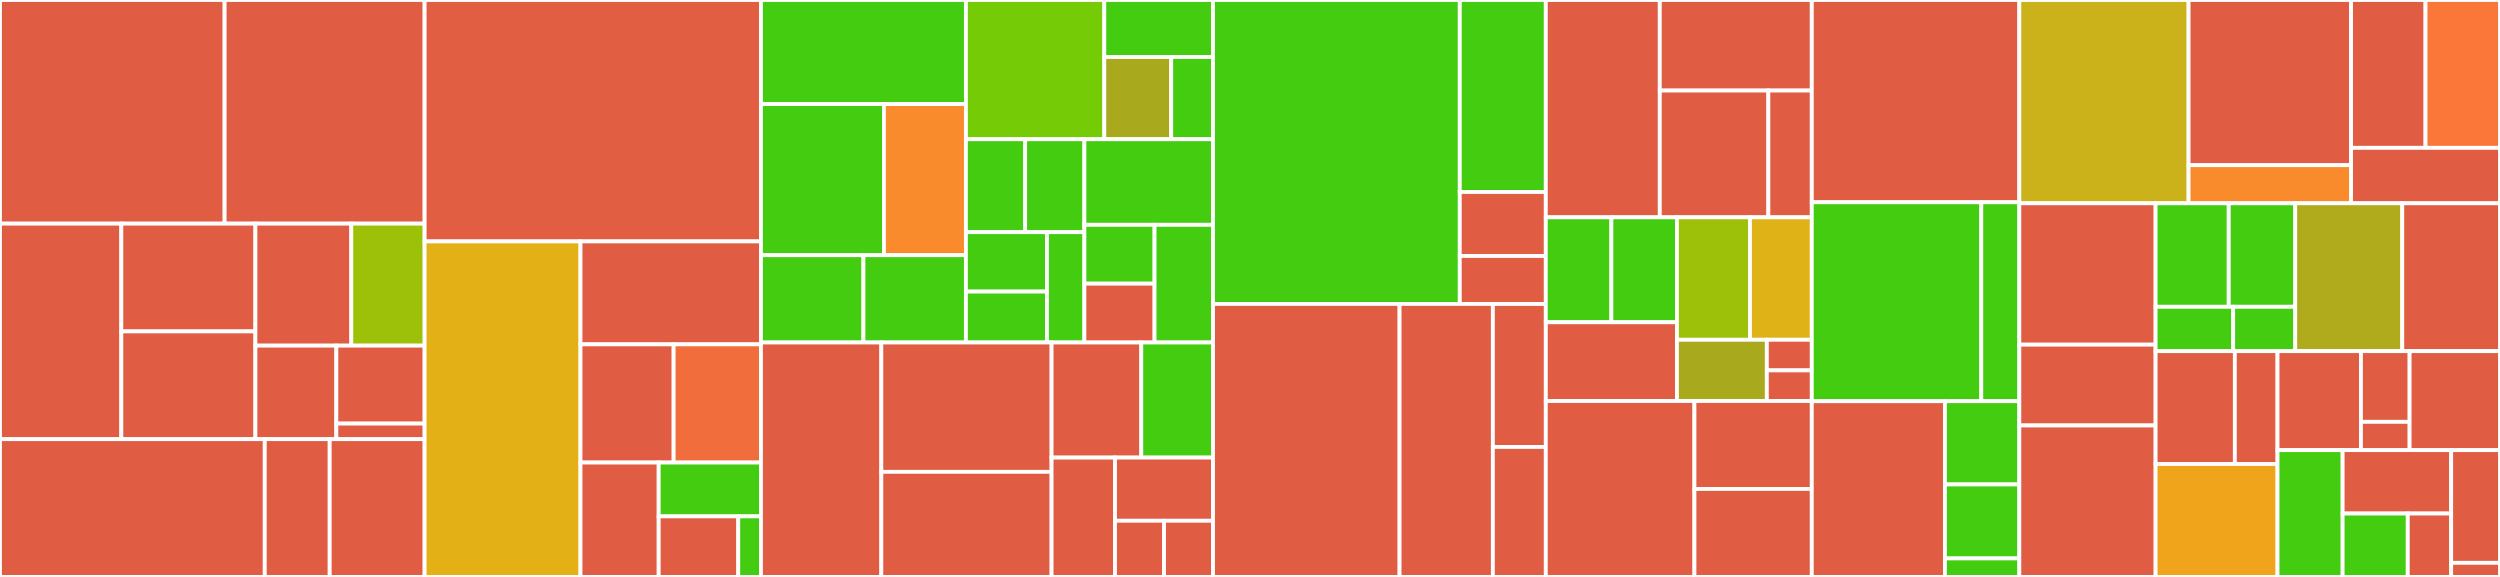 <svg baseProfile="full" width="650" height="150" viewBox="0 0 650 150" version="1.1"
xmlns="http://www.w3.org/2000/svg" xmlns:ev="http://www.w3.org/2001/xml-events"
xmlns:xlink="http://www.w3.org/1999/xlink">

<rect x="0" y="0" width="650" height="150" fill="#333333" stroke="none"/>

<style>rect.s{mask:url(#mask);}</style>
<defs>
  <pattern id="white" width="4" height="4" patternUnits="userSpaceOnUse" patternTransform="rotate(45)">
    <rect width="2" height="2" transform="translate(0,0)" fill="white"></rect>
  </pattern>
  <mask id="mask">
    <rect x="0" y="0" width="100%" height="100%" fill="url(#white)"></rect>
  </mask>
</defs>

<rect x="0" y="0" width="58.4" height="58.146" fill="#e05d44" stroke="white" stroke-width="1" class=" tooltipped" data-content="Form/Type/GiftCardConfigurationType.php"><title>Form/Type/GiftCardConfigurationType.php</title></rect>
<rect x="58.4" y="0" width="52" height="58.146" fill="#e05d44" stroke="white" stroke-width="1" class=" tooltipped" data-content="Form/Type/GiftCardType.php"><title>Form/Type/GiftCardType.php</title></rect>
<rect x="0" y="58.146" width="31.543" height="56.039" fill="#e05d44" stroke="white" stroke-width="1" class=" tooltipped" data-content="Form/Type/AddToCartGiftCardInformationType.php"><title>Form/Type/AddToCartGiftCardInformationType.php</title></rect>
<rect x="31.543" y="58.146" width="34.863" height="28.02" fill="#e05d44" stroke="white" stroke-width="1" class=" tooltipped" data-content="Form/Type/AddGiftCardToOrderType.php"><title>Form/Type/AddGiftCardToOrderType.php</title></rect>
<rect x="31.543" y="86.166" width="34.863" height="28.02" fill="#e05d44" stroke="white" stroke-width="1" class=" tooltipped" data-content="Form/Type/GiftCardSearchType.php"><title>Form/Type/GiftCardSearchType.php</title></rect>
<rect x="66.406" y="58.146" width="24.93" height="31.72" fill="#e05d44" stroke="white" stroke-width="1" class=" tooltipped" data-content="Form/Type/CustomerAutocompleteChoiceType.php"><title>Form/Type/CustomerAutocompleteChoiceType.php</title></rect>
<rect x="91.337" y="58.146" width="19.064" height="31.72" fill="#9dc008" stroke="white" stroke-width="1" class=" tooltipped" data-content="Form/Type/DatePeriodType.php"><title>Form/Type/DatePeriodType.php</title></rect>
<rect x="66.406" y="89.866" width="21.041" height="24.319" fill="#e05d44" stroke="white" stroke-width="1" class=" tooltipped" data-content="Form/Type/GiftCardChannelConfigurationType.php"><title>Form/Type/GiftCardChannelConfigurationType.php</title></rect>
<rect x="87.447" y="89.866" width="22.954" height="20.266" fill="#e05d44" stroke="white" stroke-width="1" class=" tooltipped" data-content="Form/Type/GiftCardConfigurationImageType.php"><title>Form/Type/GiftCardConfigurationImageType.php</title></rect>
<rect x="87.447" y="110.132" width="22.954" height="4.053" fill="#e05d44" stroke="white" stroke-width="1" class=" tooltipped" data-content="Form/Type/Rule/HasNoGiftCardConfigurationType.php"><title>Form/Type/Rule/HasNoGiftCardConfigurationType.php</title></rect>
<rect x="0" y="114.185" width="68.838" height="35.815" fill="#e05d44" stroke="white" stroke-width="1" class=" tooltipped" data-content="Form/Extension/AddToCartTypeExtension.php"><title>Form/Extension/AddToCartTypeExtension.php</title></rect>
<rect x="68.838" y="114.185" width="16.885" height="35.815" fill="#e05d44" stroke="white" stroke-width="1" class=" tooltipped" data-content="Form/Extension/ProductTypeExtension.php"><title>Form/Extension/ProductTypeExtension.php</title></rect>
<rect x="85.723" y="114.185" width="24.678" height="35.815" fill="#e05d44" stroke="white" stroke-width="1" class=" tooltipped" data-content="Form/DataTransformer/GiftCardToCodeDataTransformer.php"><title>Form/DataTransformer/GiftCardToCodeDataTransformer.php</title></rect>
<rect x="110.401" y="0" width="87.452" height="62.766" fill="#e25e43" stroke="white" stroke-width="1" class=" tooltipped" data-content="Model/GiftCard.php"><title>Model/GiftCard.php</title></rect>
<rect x="110.401" y="62.766" width="40.527" height="87.234" fill="#e3b116" stroke="white" stroke-width="1" class=" tooltipped" data-content="Model/GiftCardConfiguration.php"><title>Model/GiftCardConfiguration.php</title></rect>
<rect x="150.927" y="62.766" width="46.926" height="26.765" fill="#e05d44" stroke="white" stroke-width="1" class=" tooltipped" data-content="Model/GiftCardBalanceCollection.php"><title>Model/GiftCardBalanceCollection.php</title></rect>
<rect x="150.927" y="89.531" width="24.22" height="30.73" fill="#e05d44" stroke="white" stroke-width="1" class=" tooltipped" data-content="Model/OrderTrait.php"><title>Model/OrderTrait.php</title></rect>
<rect x="175.147" y="89.531" width="22.706" height="30.73" fill="#f26d3c" stroke="white" stroke-width="1" class=" tooltipped" data-content="Model/GiftCardChannelConfiguration.php"><title>Model/GiftCardChannelConfiguration.php</title></rect>
<rect x="150.927" y="120.261" width="20.334" height="29.739" fill="#e05d44" stroke="white" stroke-width="1" class=" tooltipped" data-content="Model/GiftCardBalance.php"><title>Model/GiftCardBalance.php</title></rect>
<rect x="171.262" y="120.261" width="26.591" height="13.995" fill="#4c1" stroke="white" stroke-width="1" class=" tooltipped" data-content="Model/ProductTrait.php"><title>Model/ProductTrait.php</title></rect>
<rect x="171.262" y="134.256" width="20.682" height="15.744" fill="#e05d44" stroke="white" stroke-width="1" class=" tooltipped" data-content="Model/OrderItemUnitTrait.php"><title>Model/OrderItemUnitTrait.php</title></rect>
<rect x="191.944" y="134.256" width="5.909" height="15.744" fill="#4c1" stroke="white" stroke-width="1" class=" tooltipped" data-content="Model/OrderItemTrait.php"><title>Model/OrderItemTrait.php</title></rect>
<rect x="197.853" y="0" width="53.282" height="27.064" fill="#4c1" stroke="white" stroke-width="1" class=" tooltipped" data-content="Api/CommandHandler/AddItemToCartHandler.php"><title>Api/CommandHandler/AddItemToCartHandler.php</title></rect>
<rect x="197.853" y="27.064" width="31.969" height="39.287" fill="#4c1" stroke="white" stroke-width="1" class=" tooltipped" data-content="Api/CommandHandler/AssociateConfigurationToChannelHandler.php"><title>Api/CommandHandler/AssociateConfigurationToChannelHandler.php</title></rect>
<rect x="229.822" y="27.064" width="21.313" height="39.287" fill="#f98b2c" stroke="white" stroke-width="1" class=" tooltipped" data-content="Api/CommandHandler/CreateGiftCardConfigurationHandler.php"><title>Api/CommandHandler/CreateGiftCardConfigurationHandler.php</title></rect>
<rect x="197.853" y="66.351" width="26.641" height="22.699" fill="#4c1" stroke="white" stroke-width="1" class=" tooltipped" data-content="Api/CommandHandler/AddGiftCardToOrderHandler.php"><title>Api/CommandHandler/AddGiftCardToOrderHandler.php</title></rect>
<rect x="224.494" y="66.351" width="26.641" height="22.699" fill="#4c1" stroke="white" stroke-width="1" class=" tooltipped" data-content="Api/CommandHandler/RemoveGiftCardFromOrderHandler.php"><title>Api/CommandHandler/RemoveGiftCardFromOrderHandler.php</title></rect>
<rect x="251.135" y="0" width="35.981" height="36.199" fill="#74cb06" stroke="white" stroke-width="1" class=" tooltipped" data-content="Api/Controller/Action/UploadGiftCardConfigurationImageAction.php"><title>Api/Controller/Action/UploadGiftCardConfigurationImageAction.php</title></rect>
<rect x="287.116" y="0" width="28.271" height="14.809" fill="#4c1" stroke="white" stroke-width="1" class=" tooltipped" data-content="Api/Controller/Action/ResendGiftCardEmailAction.php"><title>Api/Controller/Action/ResendGiftCardEmailAction.php</title></rect>
<rect x="287.116" y="14.809" width="17.397" height="21.39" fill="#a9a91d" stroke="white" stroke-width="1" class=" tooltipped" data-content="Api/Controller/Action/DownloadGiftCardPdfAction.php"><title>Api/Controller/Action/DownloadGiftCardPdfAction.php</title></rect>
<rect x="304.513" y="14.809" width="10.873" height="21.39" fill="#4c1" stroke="white" stroke-width="1" class=" tooltipped" data-content="Api/Controller/Action/GiftCardBalanceAction.php"><title>Api/Controller/Action/GiftCardBalanceAction.php</title></rect>
<rect x="251.135" y="36.199" width="15.403" height="24.16" fill="#4c1" stroke="white" stroke-width="1" class=" tooltipped" data-content="Api/Command/AddItemToCart.php"><title>Api/Command/AddItemToCart.php</title></rect>
<rect x="266.538" y="36.199" width="15.403" height="24.16" fill="#4c1" stroke="white" stroke-width="1" class=" tooltipped" data-content="Api/Command/CreateGiftCardConfiguration.php"><title>Api/Command/CreateGiftCardConfiguration.php</title></rect>
<rect x="251.135" y="60.36" width="21.077" height="15.449" fill="#4c1" stroke="white" stroke-width="1" class=" tooltipped" data-content="Api/Command/AssociateConfigurationToChannel.php"><title>Api/Command/AssociateConfigurationToChannel.php</title></rect>
<rect x="251.135" y="75.808" width="21.077" height="13.242" fill="#4c1" stroke="white" stroke-width="1" class=" tooltipped" data-content="Api/Command/AddGiftCardToOrder.php"><title>Api/Command/AddGiftCardToOrder.php</title></rect>
<rect x="272.212" y="60.36" width="9.728" height="28.69" fill="#4c1" stroke="white" stroke-width="1" class=" tooltipped" data-content="Api/Command/RemoveGiftCardFromOrder.php"><title>Api/Command/RemoveGiftCardFromOrder.php</title></rect>
<rect x="281.94" y="36.199" width="33.446" height="22.253" fill="#4c1" stroke="white" stroke-width="1" class=" tooltipped" data-content="Api/Doctrine/QueryCollectionExtension/GiftCardsByLoggedInUserExtension.php"><title>Api/Doctrine/QueryCollectionExtension/GiftCardsByLoggedInUserExtension.php</title></rect>
<rect x="281.94" y="58.452" width="18.243" height="15.299" fill="#4c1" stroke="white" stroke-width="1" class=" tooltipped" data-content="Api/DataTransformer/GiftCardCodeAwareInputCommandDataTransformer.php"><title>Api/DataTransformer/GiftCardCodeAwareInputCommandDataTransformer.php</title></rect>
<rect x="281.94" y="73.751" width="18.243" height="15.299" fill="#e05d44" stroke="white" stroke-width="1" class=" tooltipped" data-content="Api/DataTransformer/GiftCardConfigurationCodeAwareInputCommandDataTransformer.php"><title>Api/DataTransformer/GiftCardConfigurationCodeAwareInputCommandDataTransformer.php</title></rect>
<rect x="300.184" y="58.452" width="15.203" height="30.598" fill="#4c1" stroke="white" stroke-width="1" class=" tooltipped" data-content="Api/DataPersister/GiftCardDataPersister.php"><title>Api/DataPersister/GiftCardDataPersister.php</title></rect>
<rect x="197.853" y="89.05" width="31.291" height="60.95" fill="#e05d44" stroke="white" stroke-width="1" class=" tooltipped" data-content="Controller/Action/ResendGiftCardEmailAction.php"><title>Controller/Action/ResendGiftCardEmailAction.php</title></rect>
<rect x="229.144" y="89.05" width="44.266" height="33.628" fill="#e05d44" stroke="white" stroke-width="1" class=" tooltipped" data-content="Controller/Action/DownloadGiftCardPdfAction.php"><title>Controller/Action/DownloadGiftCardPdfAction.php</title></rect>
<rect x="229.144" y="122.678" width="44.266" height="27.322" fill="#e05d44" stroke="white" stroke-width="1" class=" tooltipped" data-content="Controller/Action/AddGiftCardToOrderAction.php"><title>Controller/Action/AddGiftCardToOrderAction.php</title></rect>
<rect x="273.41" y="89.05" width="23.32" height="29.921" fill="#e05d44" stroke="white" stroke-width="1" class=" tooltipped" data-content="Controller/Action/RemoveGiftCardFromOrderAction.php"><title>Controller/Action/RemoveGiftCardFromOrderAction.php</title></rect>
<rect x="296.73" y="89.05" width="18.656" height="29.921" fill="#4c1" stroke="white" stroke-width="1" class=" tooltipped" data-content="Controller/Action/Admin/GenerateEncodedExamplePdfAction.php"><title>Controller/Action/Admin/GenerateEncodedExamplePdfAction.php</title></rect>
<rect x="273.41" y="118.971" width="16.491" height="31.029" fill="#e05d44" stroke="white" stroke-width="1" class=" tooltipped" data-content="Controller/Action/SearchGiftCardAction.php"><title>Controller/Action/SearchGiftCardAction.php</title></rect>
<rect x="289.901" y="118.971" width="25.486" height="16.427" fill="#e05d44" stroke="white" stroke-width="1" class=" tooltipped" data-content="Controller/Action/GiftCardBalanceAction.php"><title>Controller/Action/GiftCardBalanceAction.php</title></rect>
<rect x="289.901" y="135.398" width="12.743" height="14.602" fill="#e05d44" stroke="white" stroke-width="1" class=" tooltipped" data-content="Controller/Action/AddGiftCardToOrderCommand.php"><title>Controller/Action/AddGiftCardToOrderCommand.php</title></rect>
<rect x="302.644" y="135.398" width="12.743" height="14.602" fill="#e05d44" stroke="white" stroke-width="1" class=" tooltipped" data-content="Controller/Action/SearchGiftCardCommand.php"><title>Controller/Action/SearchGiftCardCommand.php</title></rect>
<rect x="315.386" y="0" width="64.156" height="79.032" fill="#4c1" stroke="white" stroke-width="1" class=" tooltipped" data-content="DependencyInjection/Configuration.php"><title>DependencyInjection/Configuration.php</title></rect>
<rect x="379.542" y="0" width="22.366" height="49.915" fill="#4c1" stroke="white" stroke-width="1" class=" tooltipped" data-content="DependencyInjection/SetonoSyliusGiftCardExtension.php"><title>DependencyInjection/SetonoSyliusGiftCardExtension.php</title></rect>
<rect x="379.542" y="49.915" width="22.366" height="16.638" fill="#e05d44" stroke="white" stroke-width="1" class=" tooltipped" data-content="DependencyInjection/Compiler/AddAdjustmentsToOrderAdjustmentClearerPass.php"><title>DependencyInjection/Compiler/AddAdjustmentsToOrderAdjustmentClearerPass.php</title></rect>
<rect x="379.542" y="66.553" width="22.366" height="12.479" fill="#e05d44" stroke="white" stroke-width="1" class=" tooltipped" data-content="DependencyInjection/Compiler/CreateServiceAliasesPass.php"><title>DependencyInjection/Compiler/CreateServiceAliasesPass.php</title></rect>
<rect x="315.386" y="79.032" width="48.505" height="70.968" fill="#e05d44" stroke="white" stroke-width="1" class=" tooltipped" data-content="Fixture/Factory/GiftCardExampleFactory.php"><title>Fixture/Factory/GiftCardExampleFactory.php</title></rect>
<rect x="363.891" y="79.032" width="24.252" height="70.968" fill="#e05d44" stroke="white" stroke-width="1" class=" tooltipped" data-content="Fixture/Factory/GiftCardConfigurationExampleFactory.php"><title>Fixture/Factory/GiftCardConfigurationExampleFactory.php</title></rect>
<rect x="388.144" y="79.032" width="13.765" height="37.174" fill="#e05d44" stroke="white" stroke-width="1" class=" tooltipped" data-content="Fixture/GiftCardFixture.php"><title>Fixture/GiftCardFixture.php</title></rect>
<rect x="388.144" y="116.206" width="13.765" height="33.794" fill="#e05d44" stroke="white" stroke-width="1" class=" tooltipped" data-content="Fixture/GiftCardConfigurationFixture.php"><title>Fixture/GiftCardConfigurationFixture.php</title></rect>
<rect x="401.908" y="0" width="29.638" height="56.502" fill="#e05d44" stroke="white" stroke-width="1" class=" tooltipped" data-content="Doctrine/ORM/GiftCardRepository.php"><title>Doctrine/ORM/GiftCardRepository.php</title></rect>
<rect x="431.546" y="0" width="39.517" height="23.543" fill="#e05d44" stroke="white" stroke-width="1" class=" tooltipped" data-content="Doctrine/ORM/GiftCardConfigurationRepository.php"><title>Doctrine/ORM/GiftCardConfigurationRepository.php</title></rect>
<rect x="431.546" y="23.543" width="28.227" height="32.96" fill="#e05d44" stroke="white" stroke-width="1" class=" tooltipped" data-content="Doctrine/ORM/OrderRepositoryTrait.php"><title>Doctrine/ORM/OrderRepositoryTrait.php</title></rect>
<rect x="459.773" y="23.543" width="11.291" height="32.96" fill="#e05d44" stroke="white" stroke-width="1" class=" tooltipped" data-content="Doctrine/ORM/CustomerRepositoryTrait.php"><title>Doctrine/ORM/CustomerRepositoryTrait.php</title></rect>
<rect x="401.908" y="56.502" width="17.045" height="27.29" fill="#4c1" stroke="white" stroke-width="1" class=" tooltipped" data-content="Validator/Constraints/Pdf/ValidOrientationValidator.php"><title>Validator/Constraints/Pdf/ValidOrientationValidator.php</title></rect>
<rect x="418.954" y="56.502" width="17.045" height="27.29" fill="#4c1" stroke="white" stroke-width="1" class=" tooltipped" data-content="Validator/Constraints/Pdf/ValidPageSizeValidator.php"><title>Validator/Constraints/Pdf/ValidPageSizeValidator.php</title></rect>
<rect x="401.908" y="83.792" width="34.091" height="20.468" fill="#e05d44" stroke="white" stroke-width="1" class=" tooltipped" data-content="Validator/Constraints/DefaultGiftCardConfigurationMustExistValidator.php"><title>Validator/Constraints/DefaultGiftCardConfigurationMustExistValidator.php</title></rect>
<rect x="435.999" y="56.502" width="18.993" height="31.839" fill="#9dc008" stroke="white" stroke-width="1" class=" tooltipped" data-content="Validator/Constraints/DatePeriodValidator.php"><title>Validator/Constraints/DatePeriodValidator.php</title></rect>
<rect x="454.993" y="56.502" width="16.071" height="31.839" fill="#dfb317" stroke="white" stroke-width="1" class=" tooltipped" data-content="Validator/Constraints/HasBackgroundImageValidator.php"><title>Validator/Constraints/HasBackgroundImageValidator.php</title></rect>
<rect x="435.999" y="88.341" width="23.377" height="15.919" fill="#a9a91d" stroke="white" stroke-width="1" class=" tooltipped" data-content="Validator/Constraints/GiftCardIsNotExpiredValidator.php"><title>Validator/Constraints/GiftCardIsNotExpiredValidator.php</title></rect>
<rect x="459.376" y="88.341" width="11.688" height="7.96" fill="#e05d44" stroke="white" stroke-width="1" class=" tooltipped" data-content="Validator/Constraints/DefaultGiftCardConfigurationMustExist.php"><title>Validator/Constraints/DefaultGiftCardConfigurationMustExist.php</title></rect>
<rect x="459.376" y="96.3" width="11.688" height="7.96" fill="#e05d44" stroke="white" stroke-width="1" class=" tooltipped" data-content="Validator/Constraints/HasBackgroundImage.php"><title>Validator/Constraints/HasBackgroundImage.php</title></rect>
<rect x="401.908" y="104.26" width="38.646" height="45.74" fill="#e05d44" stroke="white" stroke-width="1" class=" tooltipped" data-content="Resolver/LocaleResolver.php"><title>Resolver/LocaleResolver.php</title></rect>
<rect x="440.554" y="104.26" width="30.51" height="22.87" fill="#e05d44" stroke="white" stroke-width="1" class=" tooltipped" data-content="Resolver/CustomerChannelResolver.php"><title>Resolver/CustomerChannelResolver.php</title></rect>
<rect x="440.554" y="127.13" width="30.51" height="22.87" fill="#e05d44" stroke="white" stroke-width="1" class=" tooltipped" data-content="Resolver/RedirectUrlResolver.php"><title>Resolver/RedirectUrlResolver.php</title></rect>
<rect x="471.064" y="0" width="53.96" height="52.586" fill="#e05d44" stroke="white" stroke-width="1" class=" tooltipped" data-content="EmailManager/GiftCardEmailManager.php"><title>EmailManager/GiftCardEmailManager.php</title></rect>
<rect x="471.064" y="52.586" width="44.067" height="51.724" fill="#4c1" stroke="white" stroke-width="1" class=" tooltipped" data-content="Factory/GiftCardFactory.php"><title>Factory/GiftCardFactory.php</title></rect>
<rect x="515.131" y="52.586" width="9.893" height="51.724" fill="#4c1" stroke="white" stroke-width="1" class=" tooltipped" data-content="Factory/GiftCardConfigurationFactory.php"><title>Factory/GiftCardConfigurationFactory.php</title></rect>
<rect x="471.064" y="104.31" width="34.616" height="45.69" fill="#e05d44" stroke="white" stroke-width="1" class=" tooltipped" data-content="Provider/GiftCardConfigurationProvider.php"><title>Provider/GiftCardConfigurationProvider.php</title></rect>
<rect x="505.68" y="104.31" width="19.344" height="21.642" fill="#4c1" stroke="white" stroke-width="1" class=" tooltipped" data-content="Provider/PdfRenderingOptionsProvider.php"><title>Provider/PdfRenderingOptionsProvider.php</title></rect>
<rect x="505.68" y="125.953" width="19.344" height="19.238" fill="#4c1" stroke="white" stroke-width="1" class=" tooltipped" data-content="Provider/DatePeriodUnitProvider.php"><title>Provider/DatePeriodUnitProvider.php</title></rect>
<rect x="505.68" y="145.191" width="19.344" height="4.809" fill="#4c1" stroke="white" stroke-width="1" class=" tooltipped" data-content="Provider/OrderEligibleTotalProvider.php"><title>Provider/OrderEligibleTotalProvider.php</title></rect>
<rect x="525.024" y="0" width="44.006" height="52.854" fill="#ccb21a" stroke="white" stroke-width="1" class=" tooltipped" data-content="Operator/OrderGiftCardOperator.php"><title>Operator/OrderGiftCardOperator.php</title></rect>
<rect x="569.03" y="0" width="42.245" height="42.944" fill="#e05d44" stroke="white" stroke-width="1" class=" tooltipped" data-content="Renderer/PdfRenderer.php"><title>Renderer/PdfRenderer.php</title></rect>
<rect x="569.03" y="42.944" width="42.245" height="9.91" fill="#f98b2c" stroke="white" stroke-width="1" class=" tooltipped" data-content="Renderer/PdfResponse.php"><title>Renderer/PdfResponse.php</title></rect>
<rect x="611.275" y="0" width="19.363" height="38.439" fill="#e05d44" stroke="white" stroke-width="1" class=" tooltipped" data-content="EventSubscriber/DefaultGiftCardConfigurationSubscriber.php"><title>EventSubscriber/DefaultGiftCardConfigurationSubscriber.php</title></rect>
<rect x="630.637" y="0" width="19.363" height="38.439" fill="#fa7739" stroke="white" stroke-width="1" class=" tooltipped" data-content="EventSubscriber/SendEmailWithGiftCardToCustomerSubscriber.php"><title>EventSubscriber/SendEmailWithGiftCardToCustomerSubscriber.php</title></rect>
<rect x="611.275" y="38.439" width="38.725" height="14.415" fill="#e05d44" stroke="white" stroke-width="1" class=" tooltipped" data-content="EventSubscriber/GiftCardDeletionSubscriber.php"><title>EventSubscriber/GiftCardDeletionSubscriber.php</title></rect>
<rect x="525.024" y="52.854" width="35.434" height="36.758" fill="#e05d44" stroke="white" stroke-width="1" class=" tooltipped" data-content="Serializer/Normalizer/GiftCardConfigurationNormalizer.php"><title>Serializer/Normalizer/GiftCardConfigurationNormalizer.php</title></rect>
<rect x="525.024" y="89.612" width="35.434" height="21.005" fill="#e05d44" stroke="white" stroke-width="1" class=" tooltipped" data-content="Serializer/Normalizer/GiftCardNormalizer.php"><title>Serializer/Normalizer/GiftCardNormalizer.php</title></rect>
<rect x="525.024" y="110.616" width="35.434" height="39.384" fill="#e05d44" stroke="white" stroke-width="1" class=" tooltipped" data-content="Applicator/GiftCardApplicator.php"><title>Applicator/GiftCardApplicator.php</title></rect>
<rect x="560.458" y="52.854" width="19.015" height="26.91" fill="#4c1" stroke="white" stroke-width="1" class=" tooltipped" data-content="Order/GiftCardInformation.php"><title>Order/GiftCardInformation.php</title></rect>
<rect x="579.472" y="52.854" width="17.286" height="26.91" fill="#4c1" stroke="white" stroke-width="1" class=" tooltipped" data-content="Order/AddToCartCommand.php"><title>Order/AddToCartCommand.php</title></rect>
<rect x="560.458" y="79.764" width="20.167" height="11.533" fill="#4c1" stroke="white" stroke-width="1" class=" tooltipped" data-content="Order/Factory/AddToCartCommandFactory.php"><title>Order/Factory/AddToCartCommandFactory.php</title></rect>
<rect x="580.625" y="79.764" width="16.134" height="11.533" fill="#4c1" stroke="white" stroke-width="1" class=" tooltipped" data-content="Order/Factory/GiftCardInformationFactory.php"><title>Order/Factory/GiftCardInformationFactory.php</title></rect>
<rect x="596.759" y="52.854" width="27.831" height="38.443" fill="#afab1c" stroke="white" stroke-width="1" class=" tooltipped" data-content="OrderProcessor/OrderGiftCardProcessor.php"><title>OrderProcessor/OrderGiftCardProcessor.php</title></rect>
<rect x="624.589" y="52.854" width="25.411" height="38.443" fill="#e05d44" stroke="white" stroke-width="1" class=" tooltipped" data-content="Modifier/OrderGiftCardAmountModifier.php"><title>Modifier/OrderGiftCardAmountModifier.php</title></rect>
<rect x="560.458" y="91.297" width="20.603" height="29.352" fill="#e05d44" stroke="white" stroke-width="1" class=" tooltipped" data-content="Menu/AdminMenuListener.php"><title>Menu/AdminMenuListener.php</title></rect>
<rect x="581.06" y="91.297" width="11.094" height="29.352" fill="#e05d44" stroke="white" stroke-width="1" class=" tooltipped" data-content="Menu/AccountMenuListener.php"><title>Menu/AccountMenuListener.php</title></rect>
<rect x="560.458" y="120.648" width="31.696" height="29.352" fill="#efa41b" stroke="white" stroke-width="1" class=" tooltipped" data-content="Security/GiftCardVoter.php"><title>Security/GiftCardVoter.php</title></rect>
<rect x="592.154" y="91.297" width="21.692" height="25.733" fill="#e05d44" stroke="white" stroke-width="1" class=" tooltipped" data-content="Exception/ChannelMismatchException.php"><title>Exception/ChannelMismatchException.php</title></rect>
<rect x="613.846" y="91.297" width="12.654" height="18.381" fill="#e05d44" stroke="white" stroke-width="1" class=" tooltipped" data-content="Exception/GiftCardNotFoundException.php"><title>Exception/GiftCardNotFoundException.php</title></rect>
<rect x="613.846" y="109.677" width="12.654" height="7.352" fill="#e05d44" stroke="white" stroke-width="1" class=" tooltipped" data-content="Exception/UnexpectedTypeException.php"><title>Exception/UnexpectedTypeException.php</title></rect>
<rect x="626.5" y="91.297" width="23.5" height="25.733" fill="#e05d44" stroke="white" stroke-width="1" class=" tooltipped" data-content="Grid/FieldTypes/StringFieldType.php"><title>Grid/FieldTypes/StringFieldType.php</title></rect>
<rect x="592.154" y="117.03" width="16.931" height="32.97" fill="#4c1" stroke="white" stroke-width="1" class=" tooltipped" data-content="Generator/GiftCardCodeGenerator.php"><title>Generator/GiftCardCodeGenerator.php</title></rect>
<rect x="609.085" y="117.03" width="28.218" height="16.485" fill="#e05d44" stroke="white" stroke-width="1" class=" tooltipped" data-content="Promotion/Checker/Rule/HasNoGiftCardRuleChecker.php"><title>Promotion/Checker/Rule/HasNoGiftCardRuleChecker.php</title></rect>
<rect x="609.085" y="133.515" width="16.931" height="16.485" fill="#4c1" stroke="white" stroke-width="1" class=" tooltipped" data-content="Twig/Extension/PdfRuntime.php"><title>Twig/Extension/PdfRuntime.php</title></rect>
<rect x="626.015" y="133.515" width="11.287" height="16.485" fill="#e05d44" stroke="white" stroke-width="1" class=" tooltipped" data-content="Twig/Extension/PdfExtension.php"><title>Twig/Extension/PdfExtension.php</title></rect>
<rect x="637.302" y="117.03" width="12.698" height="29.307" fill="#e05d44" stroke="white" stroke-width="1" class=" tooltipped" data-content="SetonoSyliusGiftCardPlugin.php"><title>SetonoSyliusGiftCardPlugin.php</title></rect>
<rect x="637.302" y="146.337" width="12.698" height="3.663" fill="#e05d44" stroke="white" stroke-width="1" class=" tooltipped" data-content="Mailer/Emails.php"><title>Mailer/Emails.php</title></rect>
</svg>